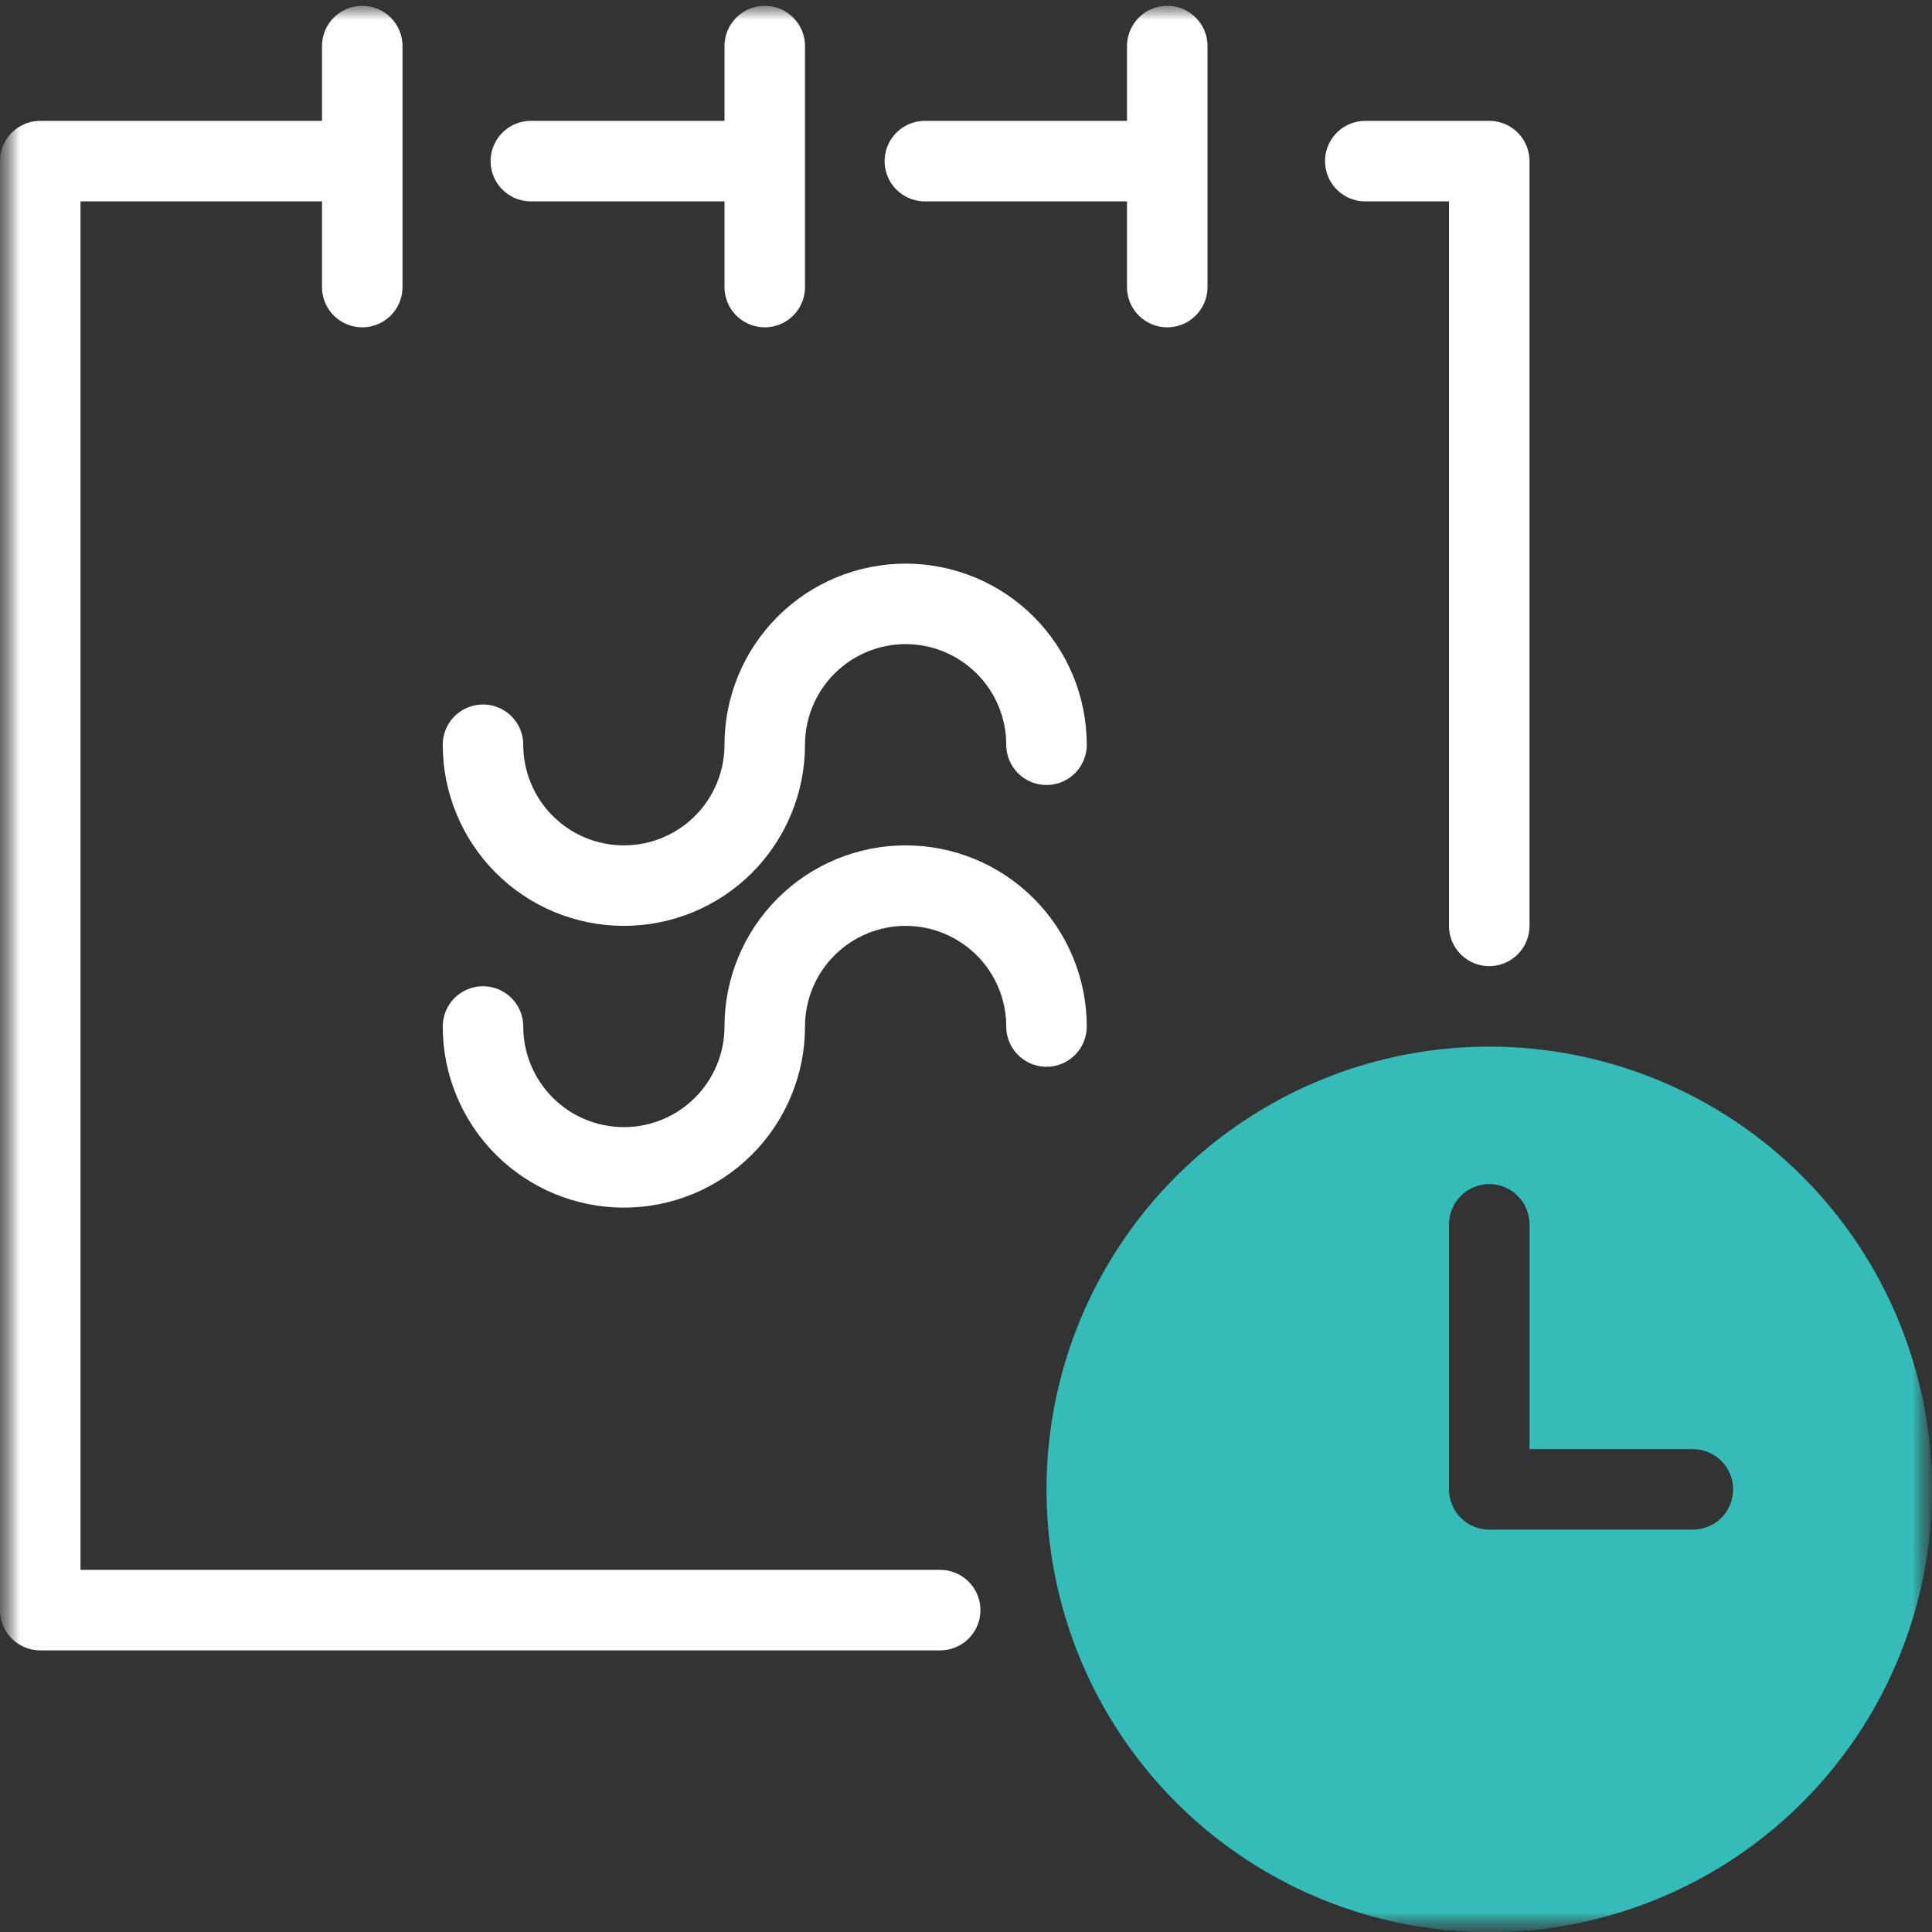 <svg width="48" height="48" viewBox="0 0 48 48" fill="none" xmlns="http://www.w3.org/2000/svg">
<rect x="0" y="0" width="48" height="48" fill="#333333" stroke="none"/>
<g clip-path="url(#clip0_1_1751)">
<mask id="mask0_1_1751" style="mask-type:luminance" maskUnits="userSpaceOnUse" x="0" y="0" width="48" height="49">
<path d="M48 0.003H0V48.003H48V0.003Z" fill="white"/>
</mask>
<g mask="url(#mask0_1_1751)">
<mask id="mask1_1_1751" style="mask-type:luminance" maskUnits="userSpaceOnUse" x="0" y="0" width="48" height="49">
<path d="M48 0.003H0V48.003H48V0.003Z" fill="white"/>
</mask>
<g mask="url(#mask1_1_1751)">
<path d="M19 7.132V1.145" stroke="white" stroke-width="2" stroke-linecap="round" stroke-linejoin="round"/>
<path d="M9 7.132V1.145" stroke="white" stroke-width="2" stroke-linecap="round" stroke-linejoin="round"/>
<path d="M29 7.132V1.145" stroke="white" stroke-width="2" stroke-linecap="round" stroke-linejoin="round"/>
<path d="M23.358 40.003H1V4.003H8.5" stroke="white" stroke-width="2" stroke-linecap="round" stroke-linejoin="round"/>
<path d="M26 25.503C26 24.575 25.631 23.685 24.975 23.029C24.319 22.372 23.428 22.003 22.5 22.003C21.572 22.003 20.681 22.372 20.025 23.029C19.369 23.685 19 24.575 19 25.503C19 26.432 18.631 27.322 17.975 27.978C17.319 28.635 16.428 29.003 15.5 29.003C14.572 29.003 13.681 28.635 13.025 27.978C12.369 27.322 12 26.432 12 25.503" stroke="white" stroke-width="2" stroke-linecap="round" stroke-linejoin="round"/>
<path d="M26 18.503C26 17.575 25.631 16.685 24.975 16.029C24.319 15.372 23.428 15.003 22.5 15.003C21.572 15.003 20.681 15.372 20.025 16.029C19.369 16.685 19 17.575 19 18.503C19 19.432 18.631 20.322 17.975 20.978C17.319 21.635 16.428 22.003 15.5 22.003C14.572 22.003 13.681 21.635 13.025 20.978C12.369 20.322 12 19.432 12 18.503" stroke="white" stroke-width="2" stroke-linecap="round" stroke-linejoin="round"/>
<path d="M33.92 4.003H37V23.003" stroke="white" stroke-width="2" stroke-linecap="round" stroke-linejoin="round"/>
<path d="M22.978 4.003H28.555" stroke="white" stroke-width="2" stroke-miterlimit="10" stroke-linecap="round"/>
<path d="M13.189 4.003H18.48" stroke="white" stroke-width="2" stroke-miterlimit="10" stroke-linecap="round"/>
<path d="M37 26.003C34.824 26.003 32.698 26.649 30.889 27.857C29.08 29.066 27.67 30.784 26.837 32.794C26.005 34.804 25.787 37.016 26.211 39.149C26.636 41.283 27.683 43.243 29.222 44.782C30.76 46.32 32.72 47.368 34.854 47.792C36.988 48.217 39.2 47.999 41.209 47.166C43.219 46.334 44.938 44.924 46.146 43.115C47.355 41.306 48 39.179 48 37.003C48 34.086 46.841 31.288 44.778 29.225C42.715 27.162 39.917 26.003 37 26.003ZM42.059 38.003H37C36.735 38.003 36.48 37.898 36.293 37.711C36.105 37.523 36 37.269 36 37.003V30.418C36 30.153 36.105 29.899 36.293 29.711C36.48 29.524 36.735 29.418 37 29.418C37.265 29.418 37.52 29.524 37.707 29.711C37.895 29.899 38 30.153 38 30.418V36.003H42.059C42.324 36.003 42.579 36.109 42.766 36.296C42.954 36.484 43.059 36.738 43.059 37.003C43.059 37.269 42.954 37.523 42.766 37.711C42.579 37.898 42.324 38.003 42.059 38.003Z" fill="#34BCB8"/>
</g>
</g>
</g>
<defs>
<clipPath id="clip0_1_1751">
<rect width="48" height="48" fill="white" transform="translate(0 0.003)"/>
</clipPath>
</defs>
</svg>
